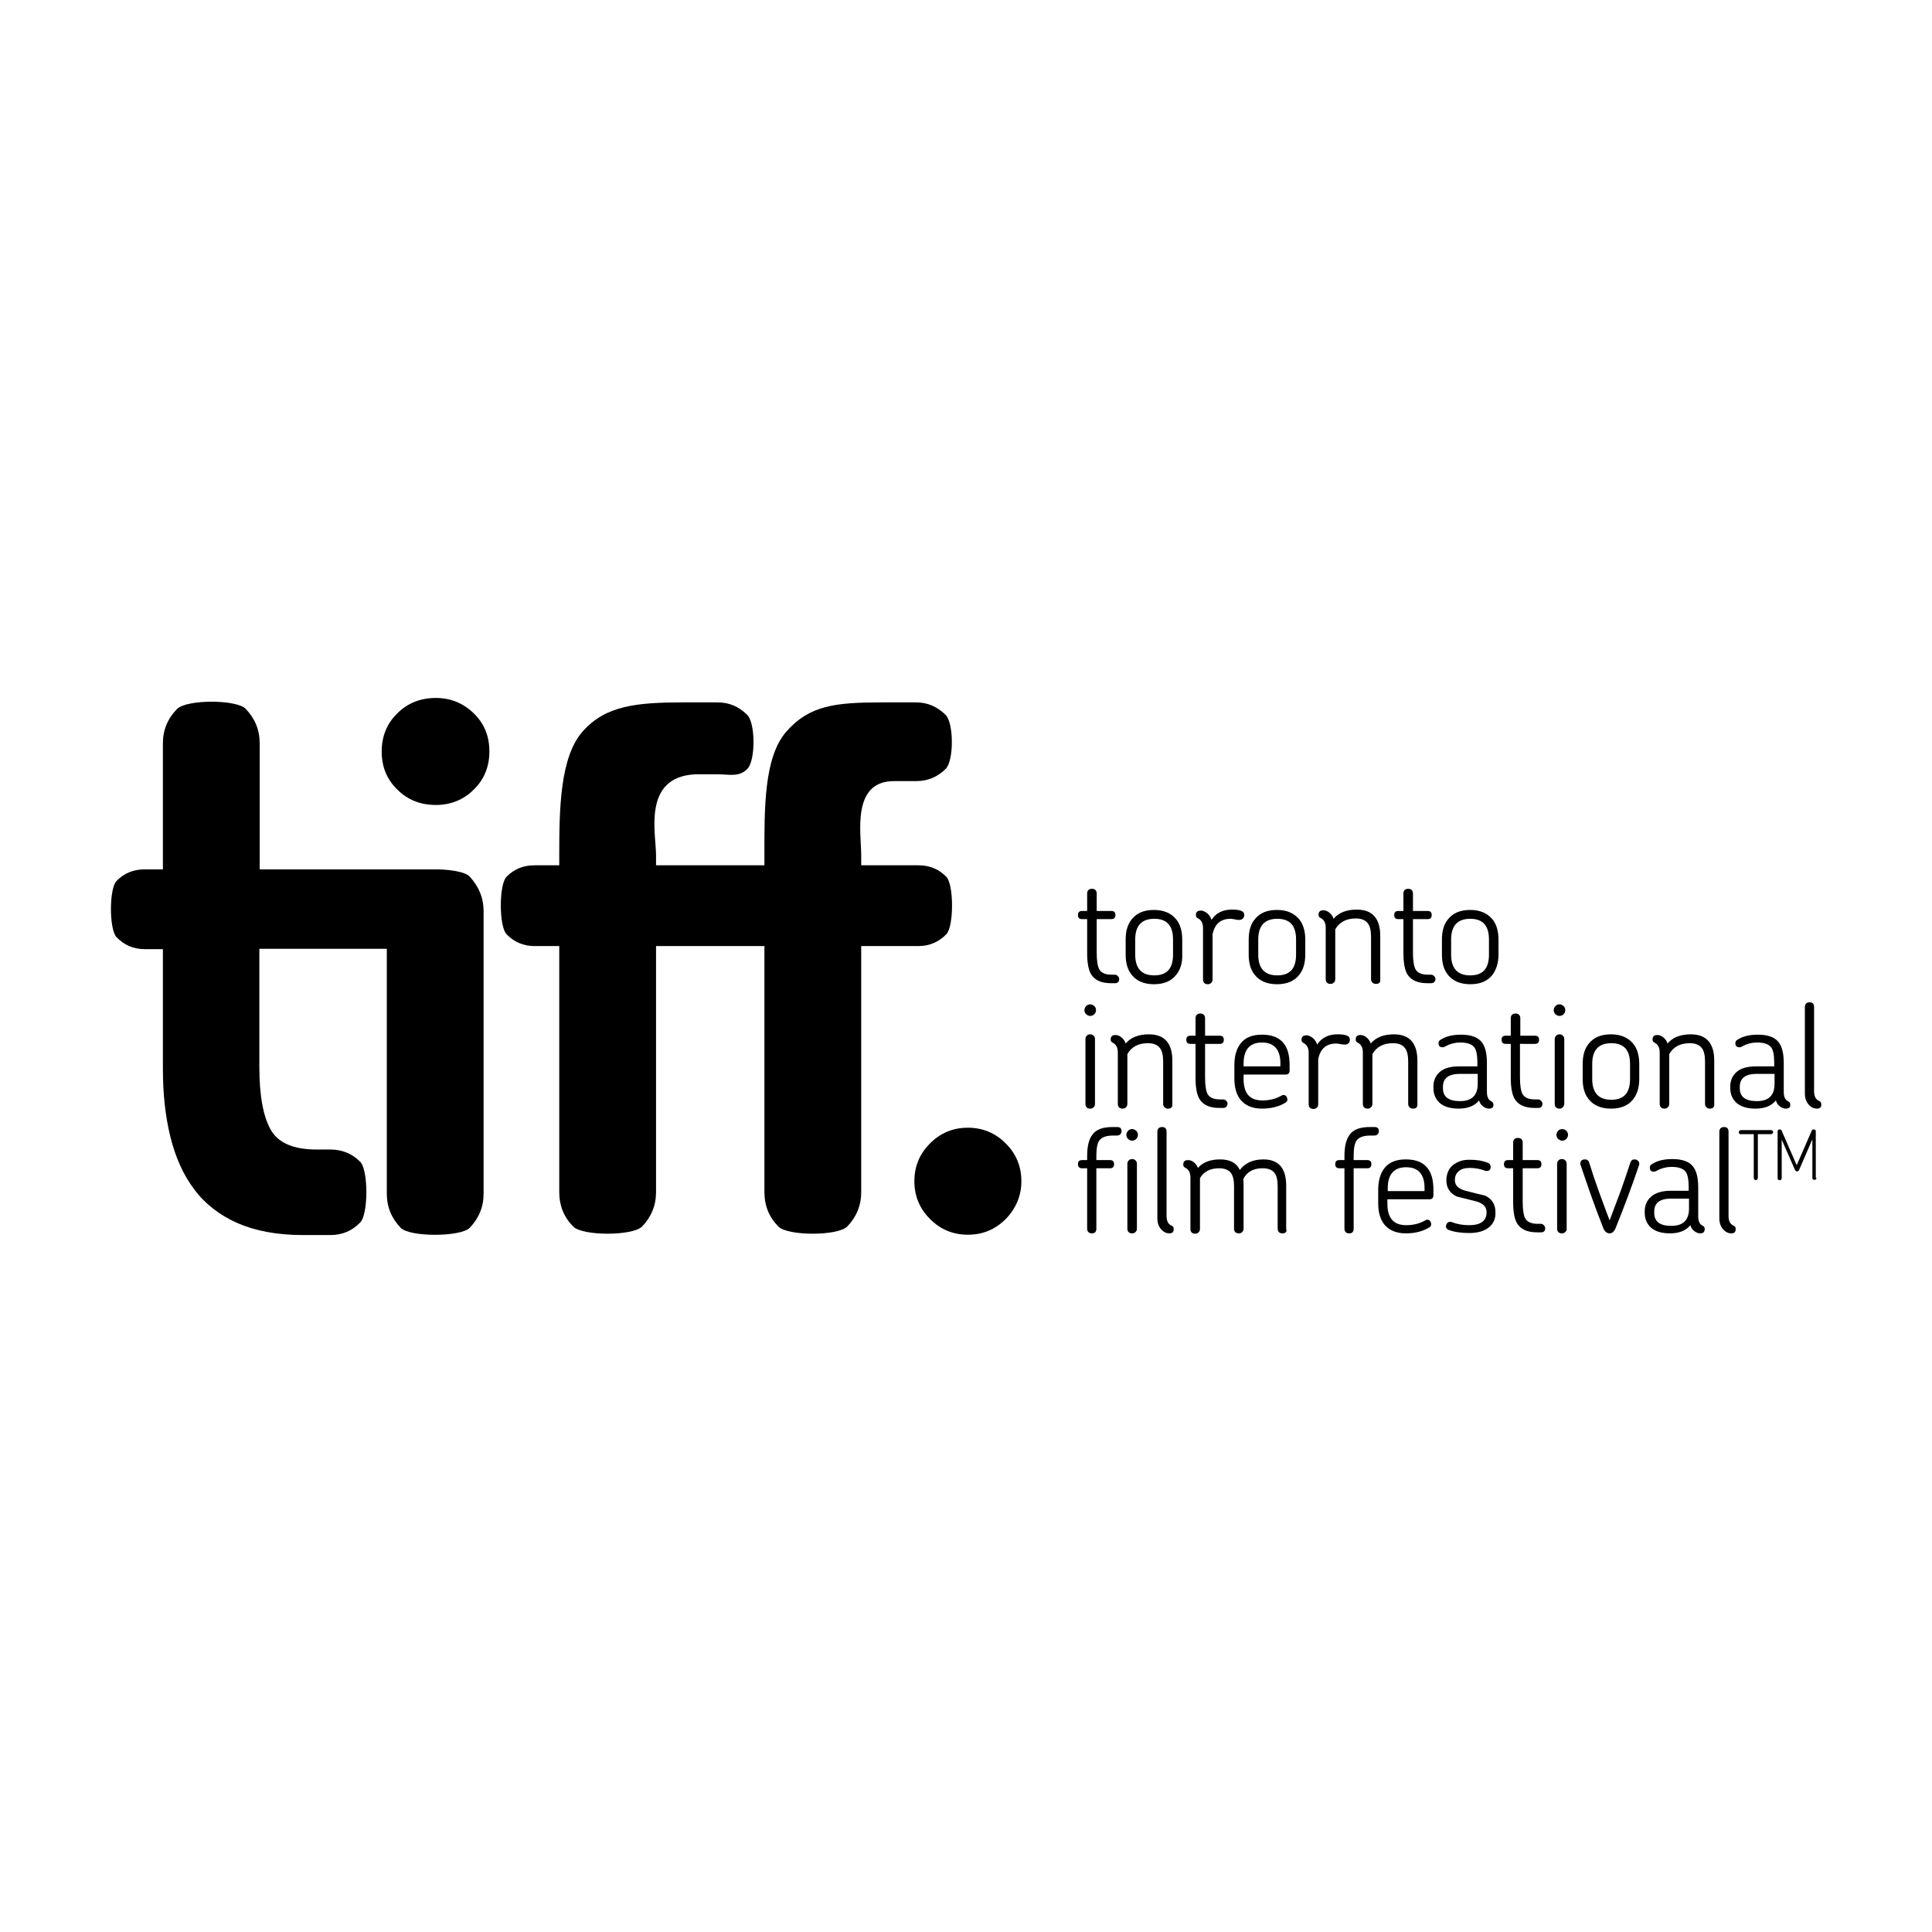 <?xml version="1.0" encoding="utf-8"?>
<!-- Generator: Adobe Illustrator 18.1.0, SVG Export Plug-In . SVG Version: 6.00 Build 0)  -->
<svg version="1.1" id="图层_1" xmlns="http://www.w3.org/2000/svg" xmlns:xlink="http://www.w3.org/1999/xlink" x="0px" y="0px"
	 viewBox="0 0 566.9 566.9" enable-background="new 0 0 566.9 566.9" xml:space="preserve">
<g>
	<g>
		<g>
			<path d="M127.9,236.2c4.3,0,8.1-1.5,11.1-4.5c3.1-3,4.6-6.8,4.6-11.2c0-4.5-1.5-8.2-4.6-11.2c-3.1-3-6.8-4.5-11.1-4.5
				c-4.5,0-8.3,1.5-11.3,4.5c-3.1,3-4.6,6.8-4.6,11.2c0,4.5,1.5,8.2,4.6,11.2C119.6,234.7,123.4,236.2,127.9,236.2z"/>
			<path d="M126.7,255.1C126.6,255.1,126.6,255.1,126.7,255.1l-50.5,0v-37c0-3.9-1.4-7.3-4.1-10.1c-2.7-2.8-17.3-2.8-20.1,0
				c-2.8,2.8-4.2,6.2-4.2,10.1v37h-5.4c-3.2,0-6,1.1-8.2,3.4c-2.2,2.2-2.2,14.2,0,16.5c2.2,2.3,5,3.5,8.2,3.5h5.4v35.1
				c0,7.3,0.7,13.9,2.2,20c1.5,6,3.8,11.2,7,15.4c3.2,4.3,7.5,7.6,12.7,9.9c5.3,2.3,11.7,3.5,19.2,3.5h8c3.5,0,6.4-1.2,8.8-3.7
				c2.4-2.4,2.4-15.4,0-17.8c-2.4-2.4-5.3-3.6-8.8-3.6h-4c-6.7,0-11.2-1.9-13.4-5.7c-2.2-3.8-3.4-9.9-3.4-18.5v-34.7h37.4v71.8
				c0,4,1.4,7.3,4.1,10.1c2.7,2.7,17.4,2.7,20.2,0c2.7-2.8,4.1-6.1,4.1-10.1v-82.8c0-3.9-1.4-7.3-4.1-10.2
				C136.4,255.7,131.4,255,126.7,255.1z"/>
		</g>
	</g>
	<path d="M269.5,253.9h-16.8v-3c0-6.3-2.9-21.7,9.6-21.7h6.5c3.4,0,6.3-1.2,8.7-3.6c2.4-2.4,2.4-13.3,0-15.8
		c-2.5-2.5-5.4-3.7-8.7-3.7h-10.1c-13.6,0-21.2,0.9-27.9,8.5c-6.7,7.5-6.5,22.9-6.5,36.3v3h-3.2h-28.6v-3c0-6.3-4.1-23,11.6-23.7
		h6.5c3.4,0,6.3,0.9,8.7-1.6c2.4-2.4,2.4-13.3,0-15.8c-2.5-2.5-5.4-3.7-8.7-3.7h-10.1c-13.6,0-22.8,0.9-29.5,8.5
		c-6.7,7.5-6.9,22.9-6.9,36.3v3h-7.3c-3.2,0-6,1.1-8.2,3.4c-2.2,2.3-2.2,14.4,0,16.8c2.2,2.3,5,3.5,8.2,3.5h7.3v72.2
		c0,4,1.4,7.4,4.1,10.1c2.7,2.8,17.4,2.8,20.2,0c2.7-2.8,4.1-6.2,4.1-10.1v-72.2h28.6h3.2v72.2c0,4,1.4,7.4,4.1,10.1
		c2.7,2.8,17.4,2.8,20.2,0c2.7-2.8,4.1-6.2,4.1-10.1v-72.2h16.8c3.2,0,6-1.2,8.2-3.5c2.2-2.3,2.2-14.5,0-16.8
		C275.5,255,272.7,253.9,269.5,253.9z"/>
	<path d="M295.1,357.7c-3.1,3.1-6.8,4.6-11.1,4.6c-4.3,0-8-1.5-11.1-4.6c-3.1-3.1-4.6-6.8-4.6-11.1c0-4.3,1.5-8,4.6-11.1
		c3.1-3.1,6.8-4.6,11.1-4.6c4.3,0,8,1.5,11.1,4.6c3.1,3.1,4.6,6.8,4.6,11.1C299.7,350.9,298.1,354.6,295.1,357.7z"/>
	<g>
		<g>
			<path d="M327.2,288.5H326c-2.7,0-4.6-0.8-5.7-2.4c-0.9-1.3-1.3-3.5-1.3-6.5v-9.9h-1.5c-0.8,0-1.2-0.4-1.2-1.2s0.4-1.2,1.2-1.2
				h1.5v-5.1c0-0.9,0.5-1.4,1.4-1.4c0.9,0,1.4,0.5,1.4,1.4v5.1h4.3c0.8,0,1.2,0.4,1.2,1.2s-0.4,1.2-1.2,1.2h-4.3v9.9
				c0,2.4,0.3,4.1,0.8,4.9c0.6,1,1.8,1.5,3.6,1.5h0.9c0.3,0,0.6,0.1,0.9,0.4c0.3,0.3,0.4,0.6,0.4,0.9
				C328.4,288,328,288.5,327.2,288.5z"/>
			<path d="M345,286.2c-1.4,1.7-3.5,2.6-6.4,2.6c-2.8,0-5-0.9-6.4-2.6c-1.3-1.5-1.9-3.5-1.9-6.1v-4.4c0-2.6,0.6-4.6,1.9-6.1
				c1.4-1.7,3.5-2.6,6.4-2.6c2.8,0,4.9,0.9,6.4,2.6c1.3,1.5,1.9,3.6,1.9,6.1v4.4C347,282.6,346.3,284.7,345,286.2z M344.2,275.7
				c0-4.1-1.8-6.1-5.5-6.1c-3.7,0-5.6,2-5.6,6.1v4.4c0,4.1,1.9,6.1,5.6,6.1c3.7,0,5.5-2,5.5-6.1V275.7z"/>
			<path d="M362.5,269.8c-0.6-0.1-1-0.2-1.4-0.2c-2.9,0-4.7,1.5-5.3,4.6v13.2c0,0.4-0.1,0.7-0.4,1c-0.3,0.3-0.6,0.4-1,0.4
				c-0.9,0-1.4-0.5-1.4-1.4v-15.1c0-1.4-0.5-2.3-1.4-2.8c-0.5-0.2-0.7-0.5-0.7-1c0-0.9,0.5-1.3,1.4-1.3h0.2c0.1,0,0.1,0,0.2,0
				c1.4,0.4,2.3,1.3,2.8,2.7c1.3-2,3.3-3,5.9-3c1.3,0,2.2,0.1,2.9,0.4c0.5,0.2,0.8,0.6,0.8,1.2c0,0.4-0.1,0.7-0.4,1
				c-0.3,0.3-0.6,0.4-0.9,0.4C363.5,270,363,269.9,362.5,269.8z"/>
			<path d="M381.1,286.2c-1.4,1.7-3.5,2.6-6.4,2.6c-2.8,0-5-0.9-6.4-2.6c-1.3-1.5-1.9-3.5-1.9-6.1v-4.4c0-2.6,0.6-4.6,1.9-6.1
				c1.4-1.7,3.5-2.6,6.4-2.6c2.8,0,4.9,0.9,6.4,2.6c1.3,1.5,1.9,3.6,1.9,6.1v4.4C383,282.6,382.4,284.7,381.1,286.2z M380.3,275.7
				c0-4.1-1.8-6.1-5.5-6.1c-3.7,0-5.6,2-5.6,6.1v4.4c0,4.1,1.9,6.1,5.6,6.1c3.7,0,5.5-2,5.5-6.1V275.7z"/>
			<path d="M403.7,288.7c-0.4,0-0.7-0.1-1-0.4c-0.3-0.3-0.4-0.6-0.4-1v-12.5c0-1.7-0.3-3-0.9-3.8c-0.7-1-1.9-1.5-3.6-1.5
				c-2.8,0-4.8,1.1-6,3.2v14.6c0,0.4-0.1,0.7-0.4,1c-0.3,0.3-0.6,0.4-1,0.4c-0.9,0-1.4-0.5-1.4-1.4v-15.1c0-1.4-0.5-2.3-1.4-2.8
				c-0.5-0.2-0.7-0.5-0.7-1c0-0.9,0.5-1.3,1.4-1.3c0.7,0,1.4,0.3,2,0.9c0.4,0.4,0.8,0.9,1,1.6c1.5-1.8,3.8-2.7,6.8-2.7
				c4.6,0,6.9,2.6,6.9,7.7v12.7C405.1,288.3,404.7,288.7,403.7,288.7z"/>
			<path d="M419.9,288.5h-1.1c-2.7,0-4.6-0.8-5.7-2.4c-0.9-1.3-1.3-3.5-1.3-6.5v-9.9h-1.5c-0.8,0-1.2-0.4-1.2-1.2s0.4-1.2,1.2-1.2
				h1.5v-5.1c0-0.9,0.5-1.4,1.4-1.4c0.9,0,1.4,0.5,1.4,1.4v5.1h4.3c0.8,0,1.2,0.4,1.2,1.2s-0.4,1.2-1.2,1.2h-4.3v9.9
				c0,2.4,0.3,4.1,0.8,4.9c0.6,1,1.8,1.5,3.6,1.5h0.9c0.3,0,0.6,0.1,0.9,0.4c0.3,0.3,0.4,0.6,0.4,0.9
				C421.2,288,420.7,288.5,419.9,288.5z"/>
			<path d="M437.8,286.2c-1.4,1.7-3.5,2.6-6.4,2.6c-2.8,0-5-0.9-6.4-2.6c-1.3-1.5-1.9-3.5-1.9-6.1v-4.4c0-2.6,0.6-4.6,1.9-6.1
				c1.4-1.7,3.5-2.6,6.4-2.6c2.8,0,4.9,0.9,6.4,2.6c1.3,1.5,1.9,3.6,1.9,6.1v4.4C439.7,282.6,439,284.7,437.8,286.2z M436.9,275.7
				c0-4.1-1.8-6.1-5.5-6.1c-3.7,0-5.6,2-5.6,6.1v4.4c0,4.1,1.9,6.1,5.6,6.1c3.7,0,5.5-2,5.5-6.1V275.7z"/>
		</g>
	</g>
	<g>
		<g>
			<path d="M321.1,297.6c-0.3,0.3-0.7,0.5-1.2,0.5c-0.5,0-0.8-0.2-1.2-0.5c-0.3-0.3-0.5-0.7-0.5-1.2c0-0.5,0.2-0.8,0.5-1.2
				c0.3-0.3,0.7-0.5,1.2-0.5c0.5,0,0.8,0.2,1.2,0.5c0.3,0.3,0.5,0.7,0.5,1.2C321.6,296.9,321.4,297.3,321.1,297.6z M320.9,324.9
				c-0.3,0.3-0.6,0.4-1,0.4c-0.9,0-1.4-0.5-1.4-1.4v-19c0-0.4,0.1-0.7,0.4-1c0.3-0.3,0.6-0.4,1-0.4c0.4,0,0.7,0.1,1,0.4
				c0.3,0.3,0.4,0.6,0.4,1v19C321.3,324.3,321.2,324.6,320.9,324.9z"/>
			<path d="M342.7,325.3c-0.4,0-0.7-0.1-1-0.4c-0.3-0.3-0.4-0.6-0.4-1v-12.5c0-1.7-0.3-3-0.9-3.8c-0.7-1-1.9-1.5-3.6-1.5
				c-2.8,0-4.8,1.1-6,3.2v14.6c0,0.4-0.1,0.7-0.4,1c-0.3,0.3-0.6,0.4-1,0.4c-0.9,0-1.4-0.5-1.4-1.4v-15.1c0-1.4-0.5-2.3-1.4-2.8
				c-0.5-0.2-0.7-0.5-0.7-1c0-0.9,0.5-1.3,1.4-1.3c0.7,0,1.4,0.3,2,0.9c0.4,0.4,0.8,0.9,1,1.6c1.5-1.8,3.8-2.7,6.8-2.7
				c4.6,0,6.9,2.6,6.9,7.7v12.7C344.1,324.9,343.6,325.3,342.7,325.3z"/>
			<path d="M358.9,325.1h-1.1c-2.7,0-4.6-0.8-5.7-2.4c-0.9-1.3-1.3-3.5-1.3-6.5v-9.9h-1.5c-0.8,0-1.2-0.4-1.2-1.2s0.4-1.2,1.2-1.2
				h1.5v-5.1c0-0.9,0.5-1.4,1.4-1.4c0.9,0,1.4,0.5,1.4,1.4v5.1h4.3c0.8,0,1.2,0.4,1.2,1.2s-0.4,1.2-1.2,1.2h-4.3v9.9
				c0,2.4,0.3,4.1,0.8,4.9c0.6,1,1.8,1.5,3.6,1.5h0.9c0.3,0,0.6,0.1,0.9,0.4c0.3,0.3,0.4,0.6,0.4,0.9
				C360.1,324.6,359.7,325.1,358.9,325.1z"/>
			<path d="M378.4,314.1c0,0.8-0.4,1.2-1.1,1.2h-12.4v1.3c0,4.2,1.8,6.3,5.5,6.3c2.2,0,4-0.5,5.6-1.4c0.1-0.1,0.3-0.2,0.6-0.2
				c0.5,0,0.8,0.2,1,0.7c0.3,0.7,0.2,1.2-0.5,1.6c-1.8,1.1-4.1,1.7-6.8,1.7c-2.8,0-4.9-0.9-6.3-2.6c-1.2-1.5-1.8-3.6-1.8-6.2v-4
				c0-2.6,0.6-4.7,1.8-6.3c1.4-1.8,3.5-2.6,6.3-2.6c5.4,0,8.1,2.9,8.1,8.8V314.1z M370.3,305.9c-3.6,0-5.4,2.1-5.4,6.2v0.8h10.8
				v-0.9C375.7,308,373.9,305.9,370.3,305.9z"/>
			<path d="M393.5,306.4c-0.6-0.1-1-0.2-1.4-0.2c-2.9,0-4.7,1.5-5.3,4.6v13.2c0,0.4-0.1,0.7-0.4,1c-0.3,0.3-0.6,0.4-1,0.4
				c-0.9,0-1.4-0.5-1.4-1.4v-15.1c0-1.4-0.5-2.3-1.4-2.8c-0.5-0.2-0.7-0.5-0.7-1c0-0.9,0.5-1.3,1.4-1.3h0.2c0.1,0,0.1,0,0.2,0
				c1.4,0.4,2.3,1.3,2.8,2.7c1.3-2,3.3-3,5.9-3c1.3,0,2.2,0.1,2.9,0.4c0.5,0.2,0.8,0.6,0.8,1.2c0,0.4-0.1,0.7-0.4,1
				c-0.3,0.3-0.6,0.4-0.9,0.4C394.5,306.5,394.1,306.5,393.5,306.4z"/>
			<path d="M414.6,325.3c-0.4,0-0.7-0.1-1-0.4c-0.3-0.3-0.4-0.6-0.4-1v-12.5c0-1.7-0.3-3-0.9-3.8c-0.7-1-1.9-1.5-3.6-1.5
				c-2.8,0-4.8,1.1-6,3.2v14.6c0,0.4-0.1,0.7-0.4,1c-0.3,0.3-0.6,0.4-1,0.4c-0.9,0-1.4-0.5-1.4-1.4v-15.1c0-1.4-0.5-2.3-1.4-2.8
				c-0.5-0.2-0.7-0.5-0.7-1c0-0.9,0.5-1.3,1.4-1.3c0.7,0,1.4,0.3,2,0.9c0.4,0.4,0.8,0.9,1,1.6c1.5-1.8,3.8-2.7,6.8-2.7
				c4.6,0,6.9,2.6,6.9,7.7v12.7C416,324.9,415.5,325.3,414.6,325.3z"/>
			<path d="M436.9,325.3c-0.7,0-1.4-0.3-2-0.9c-0.4-0.3-0.7-0.8-0.9-1.5c-1.3,1.6-3.3,2.4-6,2.4c-2.5,0-4.4-0.6-5.7-1.8
				c-1.1-1.1-1.7-2.5-1.7-4.3v-0.3c0-1.8,0.6-3.2,1.8-4.3c1.3-1.2,3.3-1.7,5.8-1.7h5.3v-1.2c0-2.1-0.3-3.6-0.9-4.4
				c-0.7-0.9-2.1-1.4-4-1.4c-1.7,0-3.2,0.4-4.6,1.2c-0.2,0.1-0.4,0.2-0.7,0.2c-0.8,0-1.2-0.4-1.2-1.2c0-0.4,0.2-0.8,0.6-1
				c1.5-1,3.5-1.5,6-1.5c2.9,0,4.9,0.7,6.1,2.2c1,1.3,1.5,3.3,1.5,6.1v8.4c0,1.5,0.4,2.4,1.2,2.8c0.5,0.2,0.7,0.5,0.7,1
				C438.3,324.9,437.8,325.3,436.9,325.3z M433.6,315.1h-5.2c-3.4,0-5,1.3-5,3.8v0.4c0,2.5,1.6,3.8,5,3.8c3.5,0,5.2-1.7,5.2-5.1
				V315.1z"/>
			<path d="M451.4,325.1h-1.1c-2.7,0-4.6-0.8-5.7-2.4c-0.9-1.3-1.3-3.5-1.3-6.5v-9.9h-1.5c-0.8,0-1.2-0.4-1.2-1.2s0.4-1.2,1.2-1.2
				h1.5v-5.1c0-0.9,0.5-1.4,1.4-1.4c0.9,0,1.4,0.5,1.4,1.4v5.1h4.3c0.8,0,1.2,0.4,1.2,1.2s-0.4,1.2-1.2,1.2H446v9.9
				c0,2.4,0.3,4.1,0.8,4.9c0.6,1,1.8,1.5,3.6,1.5h0.9c0.3,0,0.6,0.1,0.9,0.4c0.3,0.3,0.4,0.6,0.4,0.9
				C452.6,324.6,452.2,325.1,451.4,325.1z"/>
			<path d="M458.8,297.6c-0.3,0.3-0.7,0.5-1.2,0.5c-0.5,0-0.8-0.2-1.2-0.5c-0.3-0.3-0.5-0.7-0.5-1.2c0-0.5,0.2-0.8,0.5-1.2
				c0.3-0.3,0.7-0.5,1.2-0.5c0.5,0,0.8,0.2,1.2,0.5c0.3,0.3,0.5,0.7,0.5,1.2C459.3,296.9,459.1,297.3,458.8,297.6z M458.6,324.9
				c-0.3,0.3-0.6,0.4-1,0.4c-0.9,0-1.4-0.5-1.4-1.4v-19c0-0.4,0.1-0.7,0.4-1c0.3-0.3,0.6-0.4,1-0.4c0.4,0,0.7,0.1,1,0.4
				c0.3,0.3,0.4,0.6,0.4,1v19C459,324.3,458.8,324.6,458.6,324.9z"/>
			<path d="M479.1,322.7c-1.4,1.7-3.5,2.6-6.4,2.6c-2.8,0-5-0.9-6.4-2.6c-1.3-1.5-1.9-3.5-1.9-6.1v-4.4c0-2.6,0.6-4.6,1.9-6.1
				c1.4-1.7,3.5-2.6,6.4-2.6c2.8,0,4.9,0.9,6.4,2.6c1.3,1.5,1.9,3.6,1.9,6.1v4.4C481,319.2,480.3,321.3,479.1,322.7z M478.3,312.2
				c0-4.1-1.8-6.1-5.5-6.1c-3.7,0-5.6,2-5.6,6.1v4.4c0,4.1,1.9,6.1,5.6,6.1c3.7,0,5.5-2,5.5-6.1V312.2z"/>
			<path d="M501.7,325.3c-0.4,0-0.7-0.1-1-0.4c-0.3-0.3-0.4-0.6-0.4-1v-12.5c0-1.7-0.3-3-0.9-3.8c-0.7-1-1.9-1.5-3.6-1.5
				c-2.8,0-4.8,1.1-6,3.2v14.6c0,0.4-0.1,0.7-0.4,1c-0.3,0.3-0.6,0.4-1,0.4c-0.9,0-1.4-0.5-1.4-1.4v-15.1c0-1.4-0.5-2.3-1.4-2.8
				c-0.5-0.2-0.7-0.5-0.7-1c0-0.9,0.5-1.3,1.4-1.3c0.7,0,1.4,0.3,2,0.9c0.4,0.4,0.8,0.9,1,1.6c1.5-1.8,3.8-2.7,6.8-2.7
				c4.6,0,6.9,2.6,6.9,7.7v12.7C503.1,324.9,502.6,325.3,501.7,325.3z"/>
			<path d="M524,325.3c-0.7,0-1.4-0.3-2-0.9c-0.4-0.3-0.7-0.8-0.9-1.5c-1.3,1.6-3.3,2.4-6,2.4c-2.5,0-4.4-0.6-5.7-1.8
				c-1.1-1.1-1.7-2.5-1.7-4.3v-0.3c0-1.8,0.6-3.2,1.8-4.3c1.3-1.2,3.3-1.7,5.8-1.7h5.3v-1.2c0-2.1-0.3-3.6-0.9-4.4
				c-0.7-0.9-2.1-1.4-4-1.4c-1.7,0-3.2,0.4-4.6,1.2c-0.2,0.1-0.4,0.2-0.7,0.2c-0.8,0-1.2-0.4-1.2-1.2c0-0.4,0.2-0.8,0.6-1
				c1.5-1,3.5-1.5,6-1.5c2.9,0,4.9,0.7,6.1,2.2c1,1.3,1.5,3.3,1.5,6.1v8.4c0,1.5,0.4,2.4,1.2,2.8c0.5,0.2,0.7,0.5,0.7,1
				C525.4,324.9,524.9,325.3,524,325.3z M520.7,315.1h-5.2c-3.4,0-5,1.3-5,3.8v0.4c0,2.5,1.6,3.8,5,3.8c3.5,0,5.2-1.7,5.2-5.1V315.1
				z"/>
			<path d="M533.1,325.3c-0.8,0-1.5-0.3-2.1-0.9c-0.9-0.8-1.4-2-1.4-3.5v-25.4c0-0.9,0.5-1.4,1.4-1.4c0.9,0,1.3,0.5,1.3,1.4v24.7
				c0,1.5,0.5,2.4,1.4,2.8c0.5,0.2,0.7,0.5,0.7,1C534.5,324.9,534,325.3,533.1,325.3z"/>
		</g>
	</g>
	<g>
		<g>
			<path d="M327.7,333.2h-1.1c-2,0-3.3,0.5-4,1.4c-0.6,0.8-0.9,2.3-0.9,4.6v1.2h4c0.8,0,1.2,0.4,1.2,1.2s-0.4,1.2-1.2,1.2h-4v17.7
				c0,0.9-0.4,1.4-1.3,1.4c-0.9,0-1.4-0.5-1.4-1.4v-17.7h-1.5c-0.8,0-1.2-0.4-1.2-1.2s0.4-1.2,1.2-1.2h1.5v-1.2
				c0-2.8,0.5-4.9,1.5-6.2c1.1-1.6,3.1-2.3,6-2.3h1.3c0.9,0,1.3,0.4,1.3,1.3C329,332.7,328.6,333.2,327.7,333.2z"/>
			<path d="M333.4,334.2c-0.3,0.3-0.7,0.5-1.2,0.5c-0.5,0-0.8-0.2-1.2-0.5c-0.3-0.3-0.5-0.7-0.5-1.2c0-0.5,0.2-0.8,0.5-1.2
				c0.3-0.3,0.7-0.5,1.2-0.5c0.5,0,0.8,0.2,1.2,0.5c0.3,0.3,0.5,0.7,0.5,1.2C333.9,333.5,333.7,333.8,333.4,334.2z M333.2,361.5
				c-0.3,0.3-0.6,0.4-1,0.4c-0.9,0-1.4-0.5-1.4-1.4v-19c0-0.4,0.1-0.7,0.4-1c0.3-0.3,0.6-0.4,1-0.4c0.4,0,0.7,0.1,1,0.4
				c0.3,0.3,0.4,0.6,0.4,1v19C333.6,360.9,333.5,361.2,333.2,361.5z"/>
			<path d="M343.1,361.9c-0.8,0-1.5-0.3-2.1-0.9c-0.9-0.8-1.4-2-1.4-3.5v-25.4c0-0.9,0.5-1.4,1.4-1.4c0.9,0,1.3,0.5,1.3,1.4v24.7
				c0,1.5,0.5,2.4,1.4,2.8c0.5,0.2,0.7,0.5,0.7,1C344.4,361.5,344,361.9,343.1,361.9z"/>
			<path d="M376.3,361.9c-0.9,0-1.4-0.5-1.4-1.4V348c0-1.7-0.3-3-0.9-3.8c-0.7-0.9-1.8-1.4-3.5-1.4c-2.8,0-4.7,1.1-5.7,3.2
				c0.1,0.6,0.1,1.2,0.1,1.8v12.7c0,0.4-0.1,0.7-0.4,1c-0.3,0.3-0.6,0.4-1,0.4c-0.9,0-1.4-0.5-1.4-1.4V348c0-1.7-0.3-3-0.9-3.8
				c-0.7-0.9-1.8-1.4-3.5-1.4c-2.6,0-4.5,1-5.6,2.9v14.9c0,0.4-0.1,0.7-0.4,1c-0.3,0.3-0.6,0.4-1,0.4c-0.9,0-1.4-0.5-1.4-1.4v-15.1
				c0-1.4-0.5-2.3-1.4-2.8c-0.5-0.2-0.7-0.5-0.7-1c0-0.9,0.5-1.3,1.4-1.3c0.7,0,1.4,0.3,2,0.9c0.4,0.4,0.7,0.9,0.9,1.4
				c1.5-1.7,3.7-2.5,6.5-2.5c2.9,0,4.8,1,5.8,3.1c1.5-2,3.8-3.1,6.9-3.1c4.5,0,6.7,2.6,6.7,7.7v12.7
				C377.7,361.4,377.2,361.9,376.3,361.9z"/>
			<g>
				<path d="M403.2,333.2h-1.1c-2,0-3.3,0.5-4,1.4c-0.6,0.8-0.9,2.3-0.9,4.6v1.2h4c0.8,0,1.2,0.4,1.2,1.2s-0.4,1.2-1.2,1.2h-4v17.7
					c0,0.9-0.4,1.4-1.3,1.4c-0.9,0-1.4-0.5-1.4-1.4v-17.7H393c-0.8,0-1.2-0.4-1.2-1.2s0.4-1.2,1.2-1.2h1.5v-1.2
					c0-2.8,0.5-4.9,1.5-6.2c1.1-1.6,3.1-2.3,6-2.3h1.3c0.9,0,1.3,0.4,1.3,1.3C404.5,332.7,404.1,333.2,403.2,333.2z"/>
				<path d="M420.6,350.7c0,0.8-0.4,1.2-1.1,1.2h-12.4v1.3c0,4.2,1.8,6.3,5.5,6.3c2.2,0,4-0.5,5.6-1.4c0.1-0.1,0.3-0.2,0.6-0.2
					c0.5,0,0.8,0.2,1,0.7c0.3,0.7,0.2,1.2-0.5,1.6c-1.8,1.1-4.1,1.7-6.8,1.7c-2.8,0-4.9-0.9-6.3-2.6c-1.2-1.5-1.8-3.6-1.8-6.2v-4
					c0-2.6,0.6-4.7,1.8-6.3c1.4-1.8,3.5-2.6,6.3-2.6c5.4,0,8.1,2.9,8.1,8.8V350.7z M412.6,342.5c-3.6,0-5.4,2.1-5.4,6.2v0.8H418
					v-0.9C418,344.6,416.2,342.5,412.6,342.5z"/>
				<path d="M436.8,360.2c-1.4,1.1-3.3,1.6-5.7,1.6c-2.4,0-4.4-0.3-6-0.9c-0.7-0.3-1-0.8-0.7-1.6c0.2-0.5,0.6-0.8,1.1-0.8
					c0.1,0,0.3,0,0.5,0.1c1.5,0.6,3.2,0.9,5.1,0.9c3.4,0,5.1-1.3,5.1-3.8c0-1.6-1-2.6-3.1-3.2l-5.6-1.4c-2-0.9-3.1-2.5-3.1-4.8
					c0-0.9,0.2-1.8,0.5-2.5c0.3-0.8,0.8-1.4,1.4-1.9c0.6-0.5,1.4-0.9,2.2-1.2c0.8-0.3,1.8-0.4,2.8-0.4c2.1,0,3.8,0.3,5.3,0.9
					c0.5,0.2,0.8,0.6,0.8,1.2c0,0.8-0.4,1.2-1.2,1.2c-0.1,0-0.3,0-0.5-0.1c-1.3-0.5-2.8-0.8-4.4-0.8c-1.4,0-2.6,0.3-3.3,1
					c-0.8,0.7-1.1,1.5-1.1,2.6c0,1.5,1,2.5,3.1,3.1c0.9,0.2,1.9,0.5,2.8,0.7c0.9,0.2,1.9,0.5,2.9,0.7c2,0.9,3.1,2.5,3.1,4.9
					C438.9,357.6,438.2,359.1,436.8,360.2z"/>
				<path d="M452.2,361.6H451c-2.7,0-4.6-0.8-5.7-2.4c-0.9-1.3-1.3-3.5-1.3-6.5v-9.9h-1.5c-0.8,0-1.2-0.4-1.2-1.2s0.4-1.2,1.2-1.2
					h1.5v-5.1c0-0.9,0.5-1.4,1.4-1.4c0.9,0,1.4,0.5,1.4,1.4v5.1h4.3c0.8,0,1.2,0.4,1.2,1.2s-0.4,1.2-1.2,1.2h-4.3v9.9
					c0,2.4,0.3,4.1,0.8,4.9c0.6,1,1.8,1.5,3.6,1.5h0.9c0.3,0,0.6,0.1,0.9,0.4c0.3,0.3,0.4,0.6,0.4,0.9
					C453.4,361.2,453,361.6,452.2,361.6z"/>
				<path d="M459.6,334.2c-0.3,0.3-0.7,0.5-1.2,0.5s-0.8-0.2-1.2-0.5c-0.3-0.3-0.5-0.7-0.5-1.2c0-0.5,0.2-0.8,0.5-1.2
					c0.3-0.3,0.7-0.5,1.2-0.5s0.8,0.2,1.2,0.5c0.3,0.3,0.5,0.7,0.5,1.2C460.1,333.5,459.9,333.8,459.6,334.2z M459.3,361.5
					c-0.3,0.3-0.6,0.4-1,0.4c-0.9,0-1.4-0.5-1.4-1.4v-19c0-0.4,0.1-0.7,0.4-1c0.3-0.3,0.6-0.4,1-0.4c0.4,0,0.7,0.1,1,0.4
					c0.3,0.3,0.4,0.6,0.4,1v19C459.8,360.9,459.6,361.2,459.3,361.5z"/>
				<path d="M474,360.5c-0.4,0.9-1,1.4-1.7,1.4c-0.8,0-1.4-0.5-1.8-1.4c-1.3-3.3-2.5-6.5-3.6-9.6c-1.1-3.1-2.1-6.1-3.1-9
					c-0.1-0.2-0.1-0.3-0.1-0.4c0-0.9,0.5-1.3,1.4-1.3c0.6,0,1,0.3,1.2,0.9c1.6,5.3,3.7,10.9,6,17c1.1-2.8,2.1-5.7,3.2-8.5
					c1-2.8,2-5.7,2.9-8.5c0.2-0.6,0.6-0.9,1.2-0.9c0.4,0,0.7,0.1,1,0.4c0.3,0.2,0.4,0.5,0.4,0.9c0,0.1,0,0.3-0.1,0.5
					C478.9,347.9,476.6,354.1,474,360.5z"/>
				<path d="M498.9,361.9c-0.7,0-1.4-0.3-2-0.9c-0.4-0.3-0.7-0.8-0.9-1.5c-1.3,1.6-3.3,2.4-6,2.4c-2.5,0-4.4-0.6-5.7-1.8
					c-1.1-1.1-1.7-2.5-1.7-4.3v-0.3c0-1.8,0.6-3.2,1.8-4.3c1.3-1.2,3.3-1.8,5.8-1.8h5.3v-1.2c0-2.1-0.3-3.6-0.9-4.4
					c-0.7-0.9-2.1-1.4-4-1.4c-1.7,0-3.2,0.4-4.6,1.2c-0.2,0.1-0.4,0.2-0.7,0.2c-0.8,0-1.2-0.4-1.2-1.2c0-0.4,0.2-0.8,0.6-1
					c1.5-1,3.5-1.5,6-1.5c2.9,0,4.9,0.7,6.1,2.2c1,1.3,1.5,3.3,1.5,6.1v8.4c0,1.5,0.4,2.4,1.2,2.8c0.5,0.2,0.7,0.5,0.7,1
					C500.2,361.5,499.8,361.9,498.9,361.9z M495.6,351.7h-5.2c-3.4,0-5,1.3-5,3.8v0.4c0,2.5,1.6,3.8,5,3.8c3.5,0,5.2-1.7,5.2-5.1
					V351.7z"/>
				<path d="M508,361.9c-0.8,0-1.5-0.3-2.1-0.9c-0.9-0.8-1.4-2-1.4-3.5v-25.4c0-0.9,0.5-1.4,1.4-1.4c0.9,0,1.3,0.5,1.3,1.4v24.7
					c0,1.5,0.5,2.4,1.4,2.8c0.5,0.2,0.7,0.5,0.7,1C509.3,361.5,508.9,361.9,508,361.9z"/>
			</g>
		</g>
	</g>
	<g>
		<g>
			<path d="M519.6,332.8h-3.8v12.8c0,0.2-0.1,0.3-0.2,0.5c-0.1,0.1-0.3,0.2-0.4,0.2c-0.2,0-0.3-0.1-0.4-0.2
				c-0.1-0.1-0.2-0.3-0.2-0.5v-12.8h-3.8c-0.4,0-0.6-0.2-0.6-0.6c0-0.2,0.1-0.3,0.2-0.4c0.1-0.1,0.3-0.2,0.4-0.2h8.9
				c0.2,0,0.3,0.1,0.4,0.2c0.1,0.1,0.2,0.3,0.2,0.4C520.2,332.6,520,332.8,519.6,332.8z"/>
			<path d="M533,345.6c0,0.4-0.2,0.6-0.6,0.6c-0.4,0-0.6-0.2-0.6-0.6v-11.3l-3.9,9c-0.1,0.3-0.3,0.4-0.6,0.4c-0.3,0-0.4-0.1-0.6-0.4
				l-3.9-8.9v11.3c0,0.4-0.2,0.6-0.6,0.6c-0.4,0-0.6-0.2-0.6-0.6v-13.7c0-0.4,0.2-0.6,0.6-0.6c0.3,0,0.5,0.1,0.6,0.4l4.4,10.1
				l4.4-10.1c0.1-0.3,0.3-0.4,0.6-0.4c0.4,0,0.6,0.2,0.6,0.6V345.6z"/>
		</g>
	</g>
</g>
</svg>
